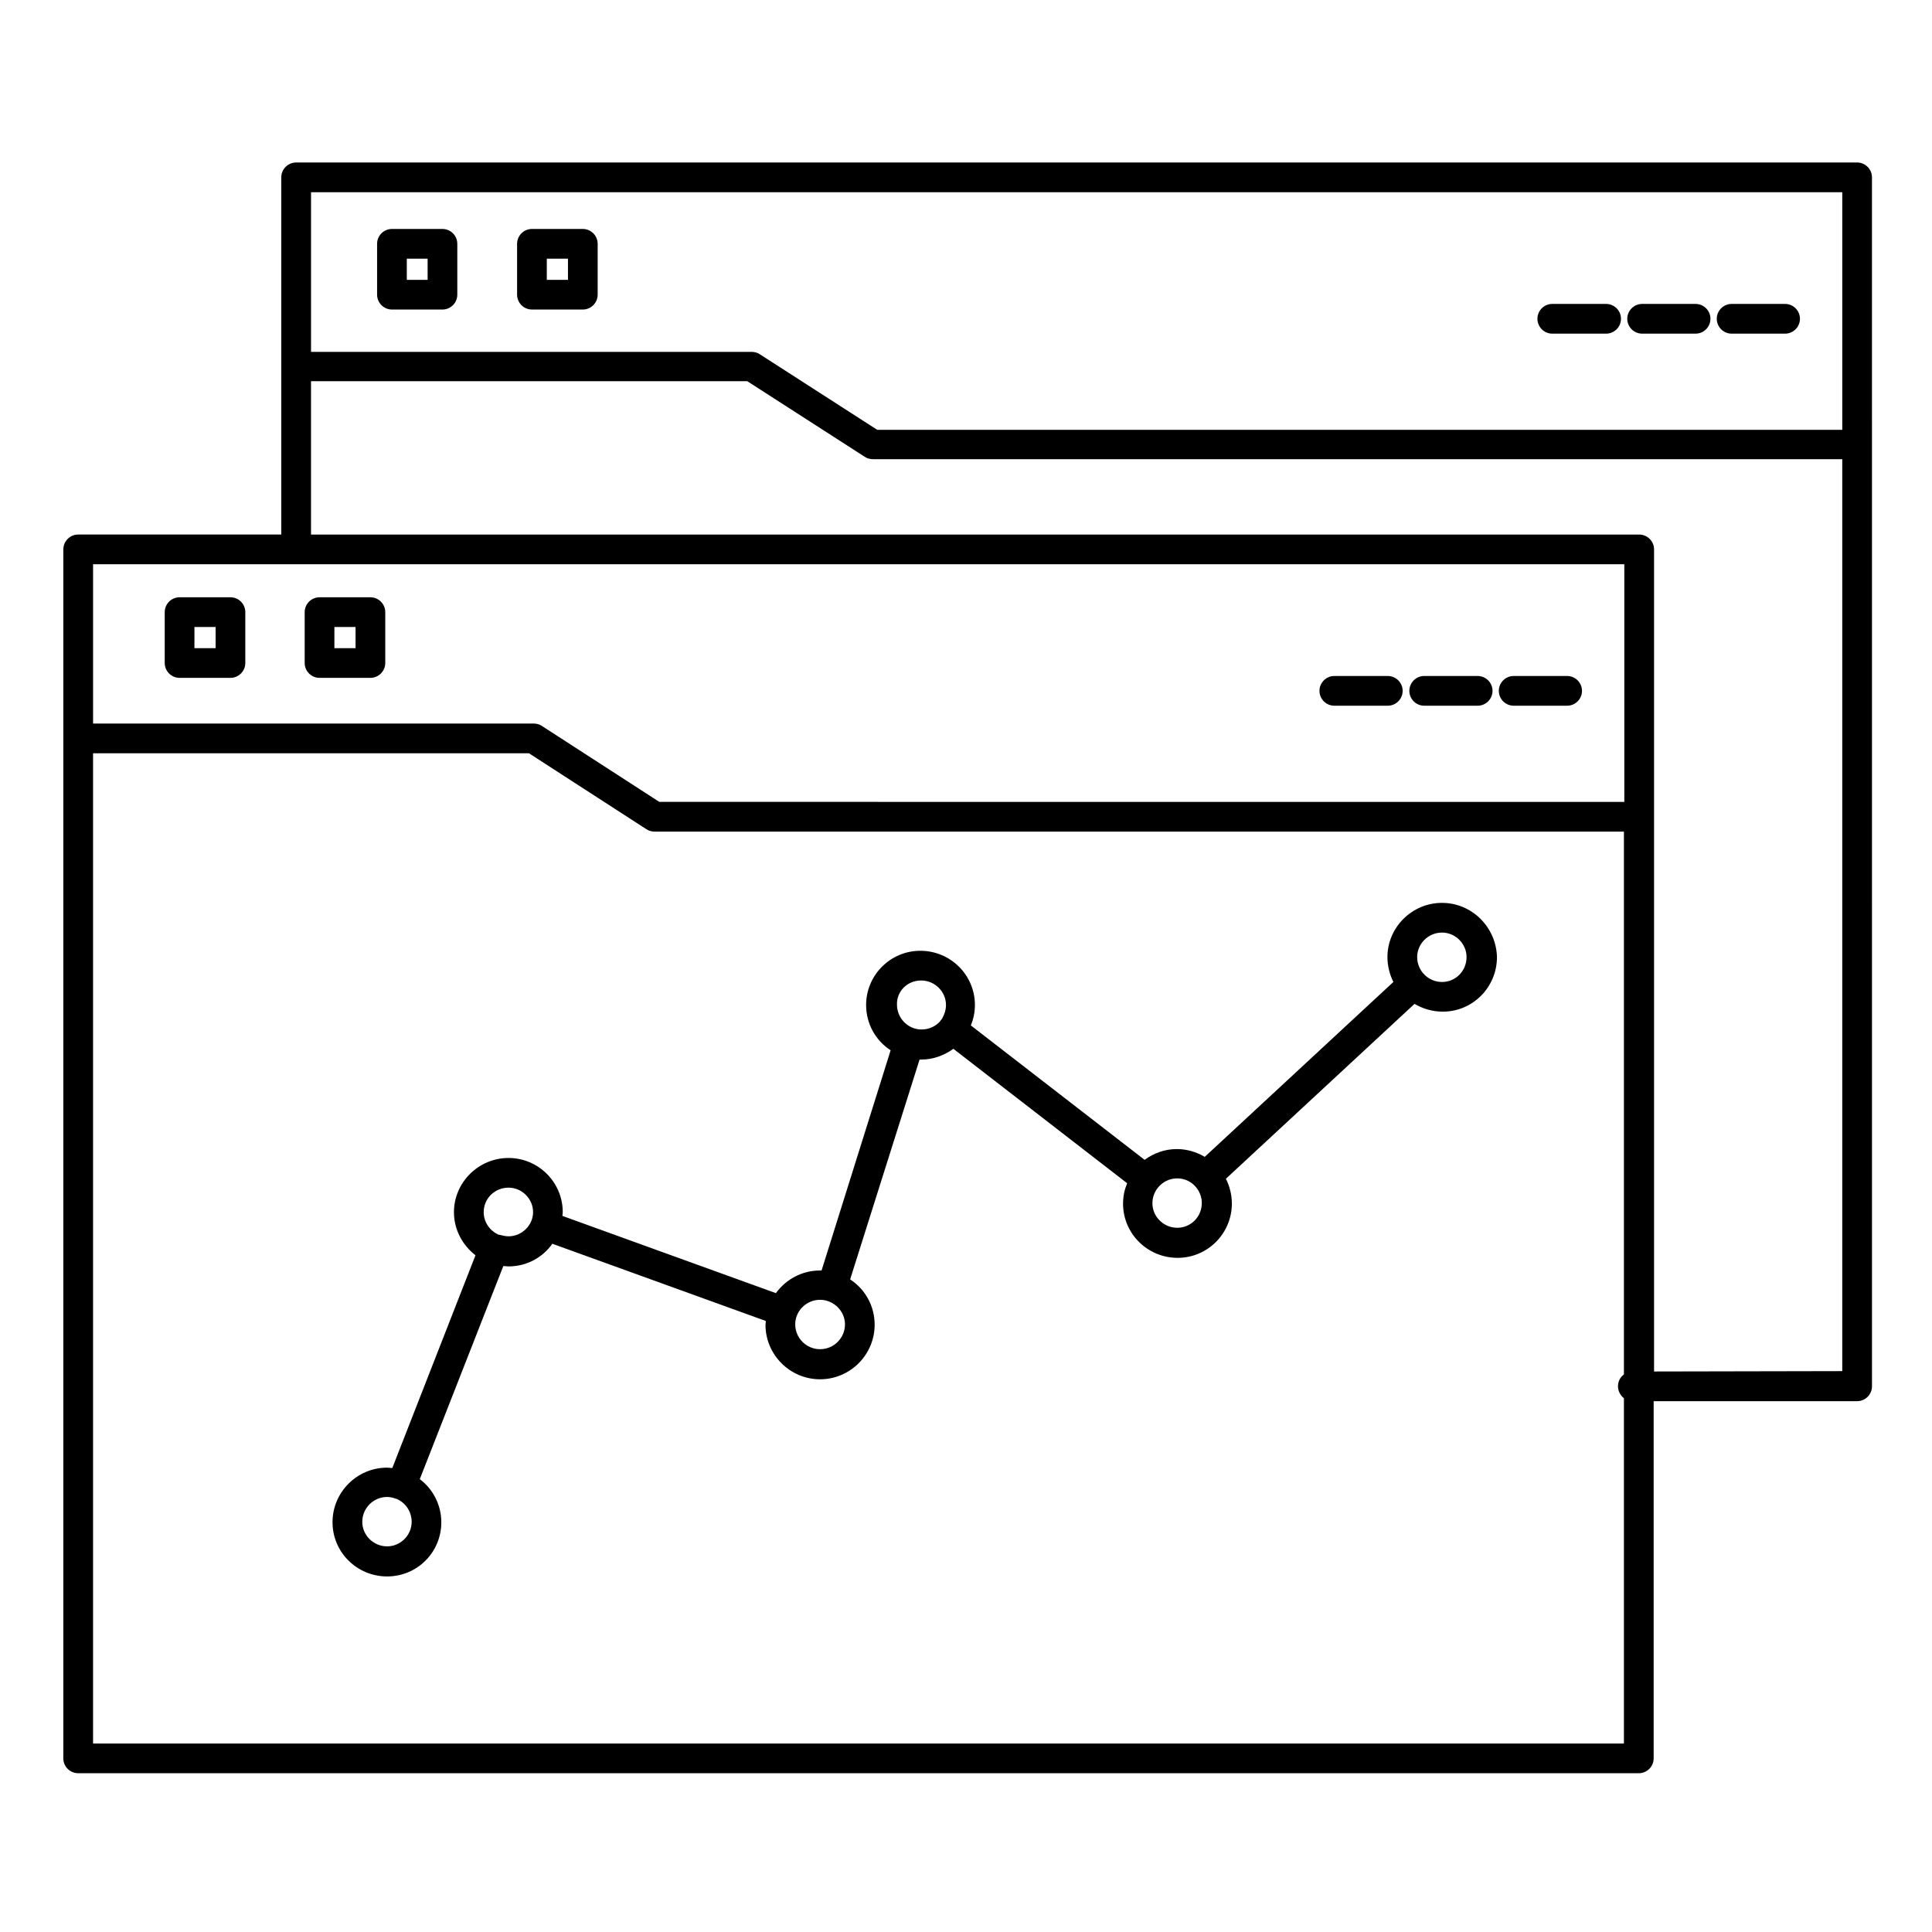 <?xml version="1.0" encoding="UTF-8"?>
<!-- Uploaded to: ICON Repo, www.svgrepo.com, Generator: ICON Repo Mixer Tools -->
<svg fill="#000000" width="800px" height="800px" version="1.1" viewBox="144 144 512 512" xmlns="http://www.w3.org/2000/svg">
 <g>
  <path d="m636.16 187.06h-413.68c-2.164 0-3.938 1.77-3.938 3.938v94.66h-53.824c-2.164 0-3.938 1.77-3.938 3.938v320.39c0 2.164 1.77 3.938 3.938 3.938h413.58c2.164 0 3.938-1.77 3.938-3.938v-94.66h53.922c2.164 0 3.938-1.77 3.938-3.938l-0.004-320.39c0-2.164-1.77-3.938-3.934-3.938zm-3.938 7.875v62.977h-255.74l-31.191-20.074c-0.59-0.395-1.379-0.59-2.164-0.59h-116.7v-42.312zm-57.762 98.598v62.977l-255.74-0.004-31.191-20.172c-0.59-0.395-1.379-0.59-2.164-0.59h-116.7v-42.215zm-405.8 312.52v-262.43h115.52l31.191 20.172c0.59 0.395 1.379 0.59 2.164 0.59h256.82v143.86c-0.984 0.688-1.574 1.871-1.574 3.148 0 1.277 0.688 2.461 1.574 3.148v91.512zm413.68-98.594v-217.86c0-2.164-1.77-3.938-3.938-3.938h-351.98v-40.637h115.62l31.191 20.074c0.59 0.395 1.379 0.59 2.164 0.59h256.82v241.67z"/>
  <path d="m497.61 331.02h14.168c2.164 0 3.938-1.77 3.938-3.938 0-2.164-1.77-3.938-3.938-3.938h-14.168c-2.164 0-3.938 1.77-3.938 3.938s1.77 3.938 3.938 3.938z"/>
  <path d="m521.43 331.02h14.168c2.164 0 3.938-1.77 3.938-3.938 0-2.164-1.77-3.938-3.938-3.938h-14.168c-2.164 0-3.938 1.77-3.938 3.938s1.77 3.938 3.938 3.938z"/>
  <path d="m545.14 331.02h14.168c2.164 0 3.938-1.77 3.938-3.938 0-2.164-1.77-3.938-3.938-3.938h-14.168c-2.164 0-3.938 1.77-3.938 3.938s1.77 3.938 3.938 3.938z"/>
  <path d="m555.37 232.42h14.27c2.164 0 3.938-1.77 3.938-3.938 0-2.164-1.77-3.938-3.938-3.938h-14.27c-2.164 0-3.938 1.77-3.938 3.938 0.004 2.168 1.773 3.938 3.938 3.938z"/>
  <path d="m579.18 232.42h14.168c2.164 0 3.938-1.77 3.938-3.938 0-2.164-1.77-3.938-3.938-3.938h-14.168c-2.164 0-3.938 1.77-3.938 3.938 0.004 2.168 1.773 3.938 3.938 3.938z"/>
  <path d="m602.9 232.42h14.168c2.164 0 3.938-1.77 3.938-3.938 0-2.164-1.77-3.938-3.938-3.938h-14.168c-2.164 0-3.938 1.77-3.938 3.938 0.004 2.168 1.773 3.938 3.938 3.938z"/>
  <path d="m526.15 383.27c-7.969 0-14.465 6.496-14.465 14.367 0 2.363 0.59 4.625 1.574 6.594l-49.988 46.348c-2.164-1.277-4.723-2.066-7.379-2.066-3.246 0-6.102 1.082-8.562 2.856l-46.051-35.625c0.688-1.672 1.082-3.445 1.082-5.41 0-7.969-6.496-14.367-14.465-14.367s-14.367 6.496-14.367 14.367c0 5.019 2.559 9.445 6.496 12.004l-18.301 58.352h-0.395c-4.82 0-9.055 2.363-11.711 6.004l-56.582-20.469c0-0.297 0.098-0.688 0.098-0.984 0-7.969-6.496-14.367-14.367-14.367-7.969 0-14.465 6.496-14.465 14.367 0 4.625 2.262 8.758 5.707 11.414l-22.043 56.383c-0.492 0-0.887-0.098-1.379-0.098-7.969 0-14.465 6.496-14.465 14.465s6.496 14.367 14.465 14.367 14.367-6.394 14.367-14.367c0-4.625-2.262-8.855-5.707-11.414l22.141-56.48c0.492 0 0.887 0.098 1.379 0.098 4.82 0 9.055-2.363 11.609-6.004l56.582 20.469c0 0.297-0.098 0.688-0.098 0.984 0 7.969 6.496 14.465 14.465 14.465s14.465-6.496 14.465-14.465c0-5.019-2.559-9.445-6.496-12.004l18.402-58.254h0.395c3.148 0 6.102-1.082 8.562-2.856l46.051 35.621c-0.688 1.672-1.082 3.445-1.082 5.41 0 7.969 6.496 14.367 14.465 14.367s14.367-6.496 14.367-14.367c0-2.363-0.59-4.625-1.574-6.594l49.988-46.348c2.164 1.277 4.723 2.066 7.477 2.066 7.969 0 14.367-6.496 14.367-14.465-0.195-7.867-6.594-14.363-14.562-14.363zm-279.55 170.53c-3.641 0-6.594-2.953-6.594-6.496 0-3.641 2.953-6.594 6.594-6.594 0.789 0 1.574 0.195 2.363 0.492h0.098c2.363 0.984 4.035 3.344 4.035 6.102-0.004 3.547-2.953 6.496-6.496 6.496zm32.176-82.164c-0.789 0-1.574-0.195-2.363-0.395h-0.098-0.098c-2.363-0.984-4.035-3.344-4.035-6.004 0-3.641 2.953-6.496 6.594-6.496 3.543 0 6.496 2.953 6.496 6.496 0 3.449-2.953 6.398-6.496 6.398zm82.559 29.914c-3.641 0-6.594-2.953-6.594-6.594 0-3.543 2.953-6.496 6.594-6.496 3.543 0 6.594 2.953 6.594 6.496 0 3.641-2.953 6.594-6.594 6.594zm26.766-97.711c3.641 0 6.594 2.953 6.594 6.496 0 1.379-0.492 2.754-1.18 3.836l-0.195 0.195c-0.098 0.098-0.098 0.195-0.098 0.195-1.18 1.379-2.953 2.262-5.019 2.262-3.543 0-6.496-2.953-6.496-6.594-0.102-3.535 2.754-6.391 6.394-6.391zm67.895 65.535c-3.641 0-6.594-2.953-6.594-6.496 0-3.641 2.953-6.594 6.594-6.594 1.871 0 3.543 0.789 4.723 2.066 1.082 1.18 1.77 2.754 1.77 4.43 0.004 3.738-2.949 6.594-6.492 6.594zm70.16-65.141c-3.641 0-6.594-2.953-6.594-6.594 0-3.543 2.953-6.496 6.594-6.496 3.543 0 6.496 2.953 6.496 6.496-0.004 3.641-2.856 6.594-6.496 6.594z"/>
  <path d="m191.59 323.64h13.48c2.164 0 3.938-1.77 3.938-3.938v-13.48c0-2.164-1.77-3.938-3.938-3.938h-13.48c-2.164 0-3.938 1.77-3.938 3.938v13.48c0.004 2.164 1.773 3.938 3.938 3.938zm3.938-13.48h5.609v5.609h-5.609z"/>
  <path d="m228.68 323.64h13.48c2.164 0 3.938-1.77 3.938-3.938v-13.48c0-2.164-1.77-3.938-3.938-3.938h-13.48c-2.164 0-3.938 1.77-3.938 3.938v13.48c0 2.164 1.773 3.938 3.938 3.938zm3.938-13.48h5.609v5.609h-5.609z"/>
  <path d="m247.87 226.03h13.383c2.164 0 3.938-1.77 3.938-3.938v-13.48c0-2.164-1.77-3.938-3.938-3.938h-13.383c-2.164 0-3.938 1.77-3.938 3.938v13.48c0.004 2.164 1.773 3.938 3.938 3.938zm3.938-13.48h5.512v5.609h-5.512z"/>
  <path d="m284.97 226.03h13.48c2.164 0 3.938-1.77 3.938-3.938v-13.48c0-2.164-1.77-3.938-3.938-3.938h-13.48c-2.164 0-3.938 1.77-3.938 3.938v13.48c0 2.164 1.773 3.938 3.938 3.938zm3.938-13.48h5.609v5.609h-5.609z"/>
 </g>
</svg>